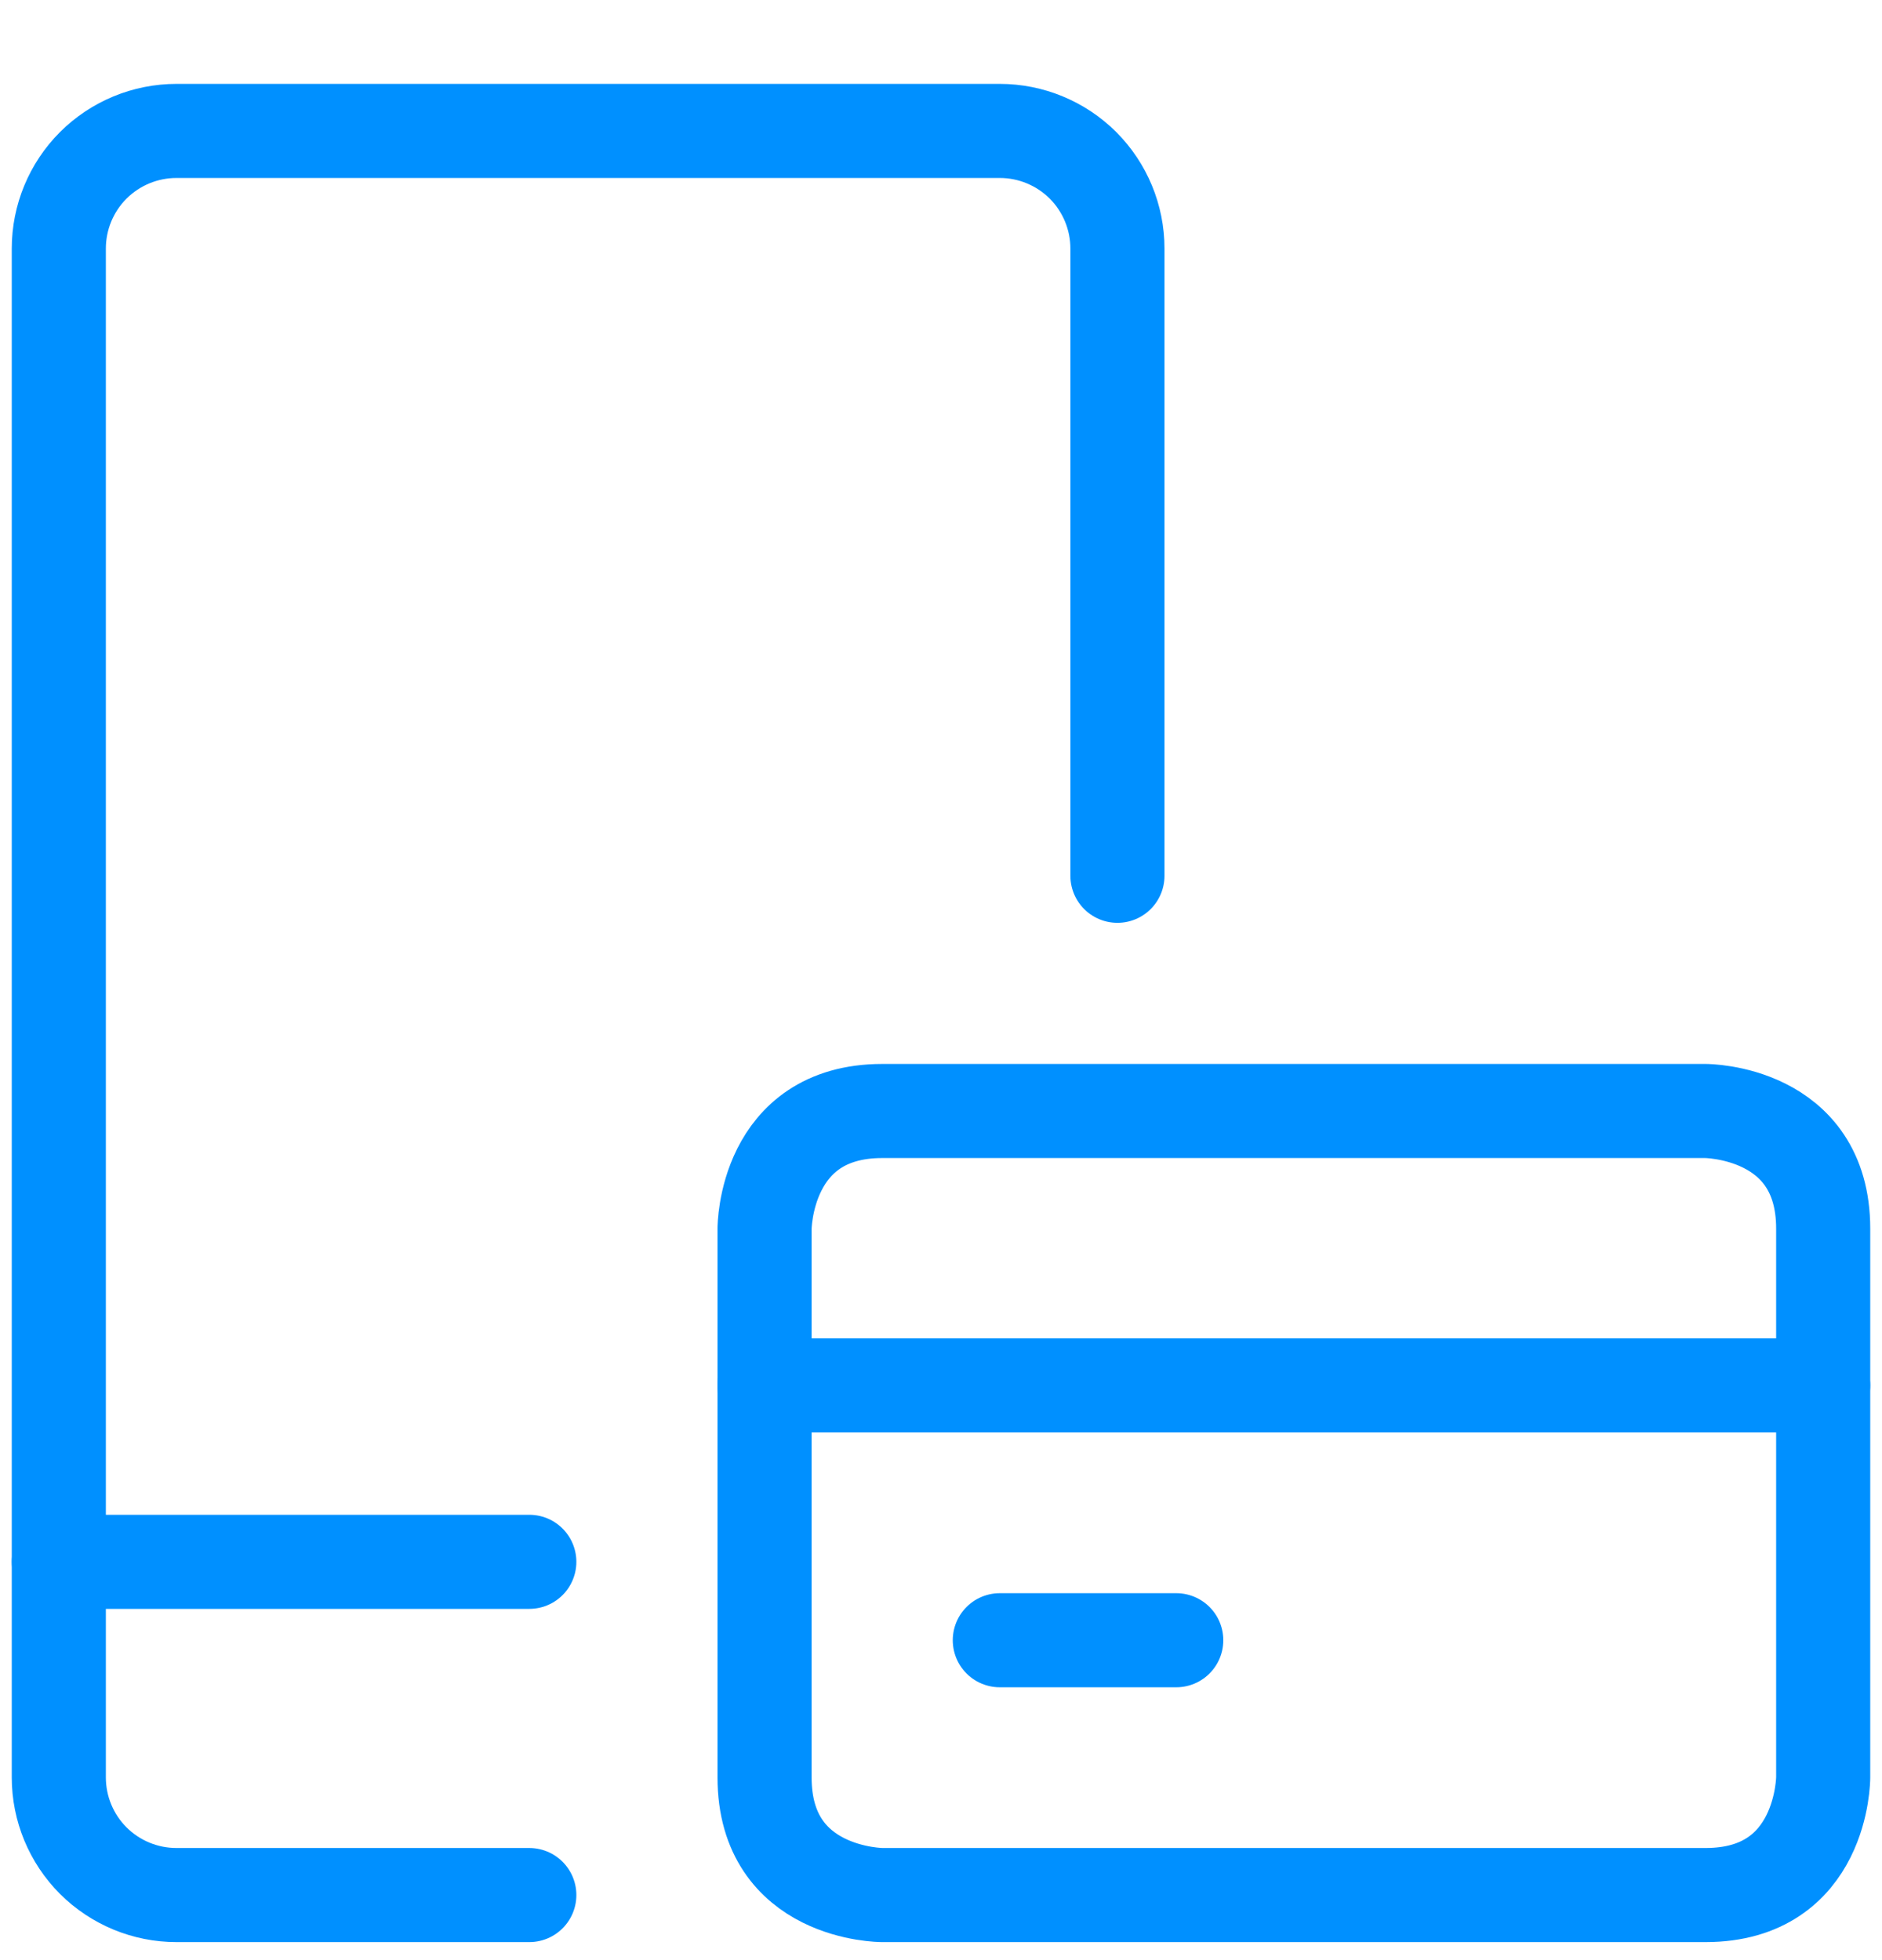 <svg width="24" height="25" viewBox="0 0 24 25" fill="none" xmlns="http://www.w3.org/2000/svg">
<g clip-path="url(#clip0_18_10975)">
<path d="M6.75 24.17H2.25C1.852 24.17 1.471 24.012 1.189 23.731C0.908 23.449 0.75 23.068 0.75 22.67V3.17C0.75 2.772 0.908 2.391 1.189 2.109C1.471 1.828 1.852 1.67 2.25 1.67H12.75C13.148 1.67 13.529 1.828 13.811 2.109C14.092 2.391 14.25 2.772 14.25 3.17V11.17" stroke="#0090FF" stroke-width="1.2" stroke-linecap="round" stroke-linejoin="round"/>
<path d="M0.75 19.92H6.75" stroke="#0090FF" stroke-width="1.2" stroke-linecap="round" stroke-linejoin="round"/>
<path d="M11.25 14.17H21.75C21.75 14.17 23.25 14.17 23.25 15.67V22.67C23.25 22.67 23.25 24.17 21.75 24.17H11.25C11.25 24.17 9.75 24.17 9.75 22.67V15.67C9.75 15.67 9.75 14.17 11.25 14.17Z" stroke="#0090FF" stroke-width="1.2" stroke-linecap="round" stroke-linejoin="round"/>
<path d="M9.75 17.67H23.25" stroke="#0090FF" stroke-width="1.2" stroke-linecap="round" stroke-linejoin="round"/>
<path d="M12.75 20.92H15" stroke="#0090FF" stroke-width="1.2" stroke-linecap="round" stroke-linejoin="round"/>
</g>
<defs>
<clipPath id="clip0_18_10975">
<rect width="24" height="24" fill="white" transform="translate(0 0.92)"/>
</clipPath>
</defs>
</svg>
